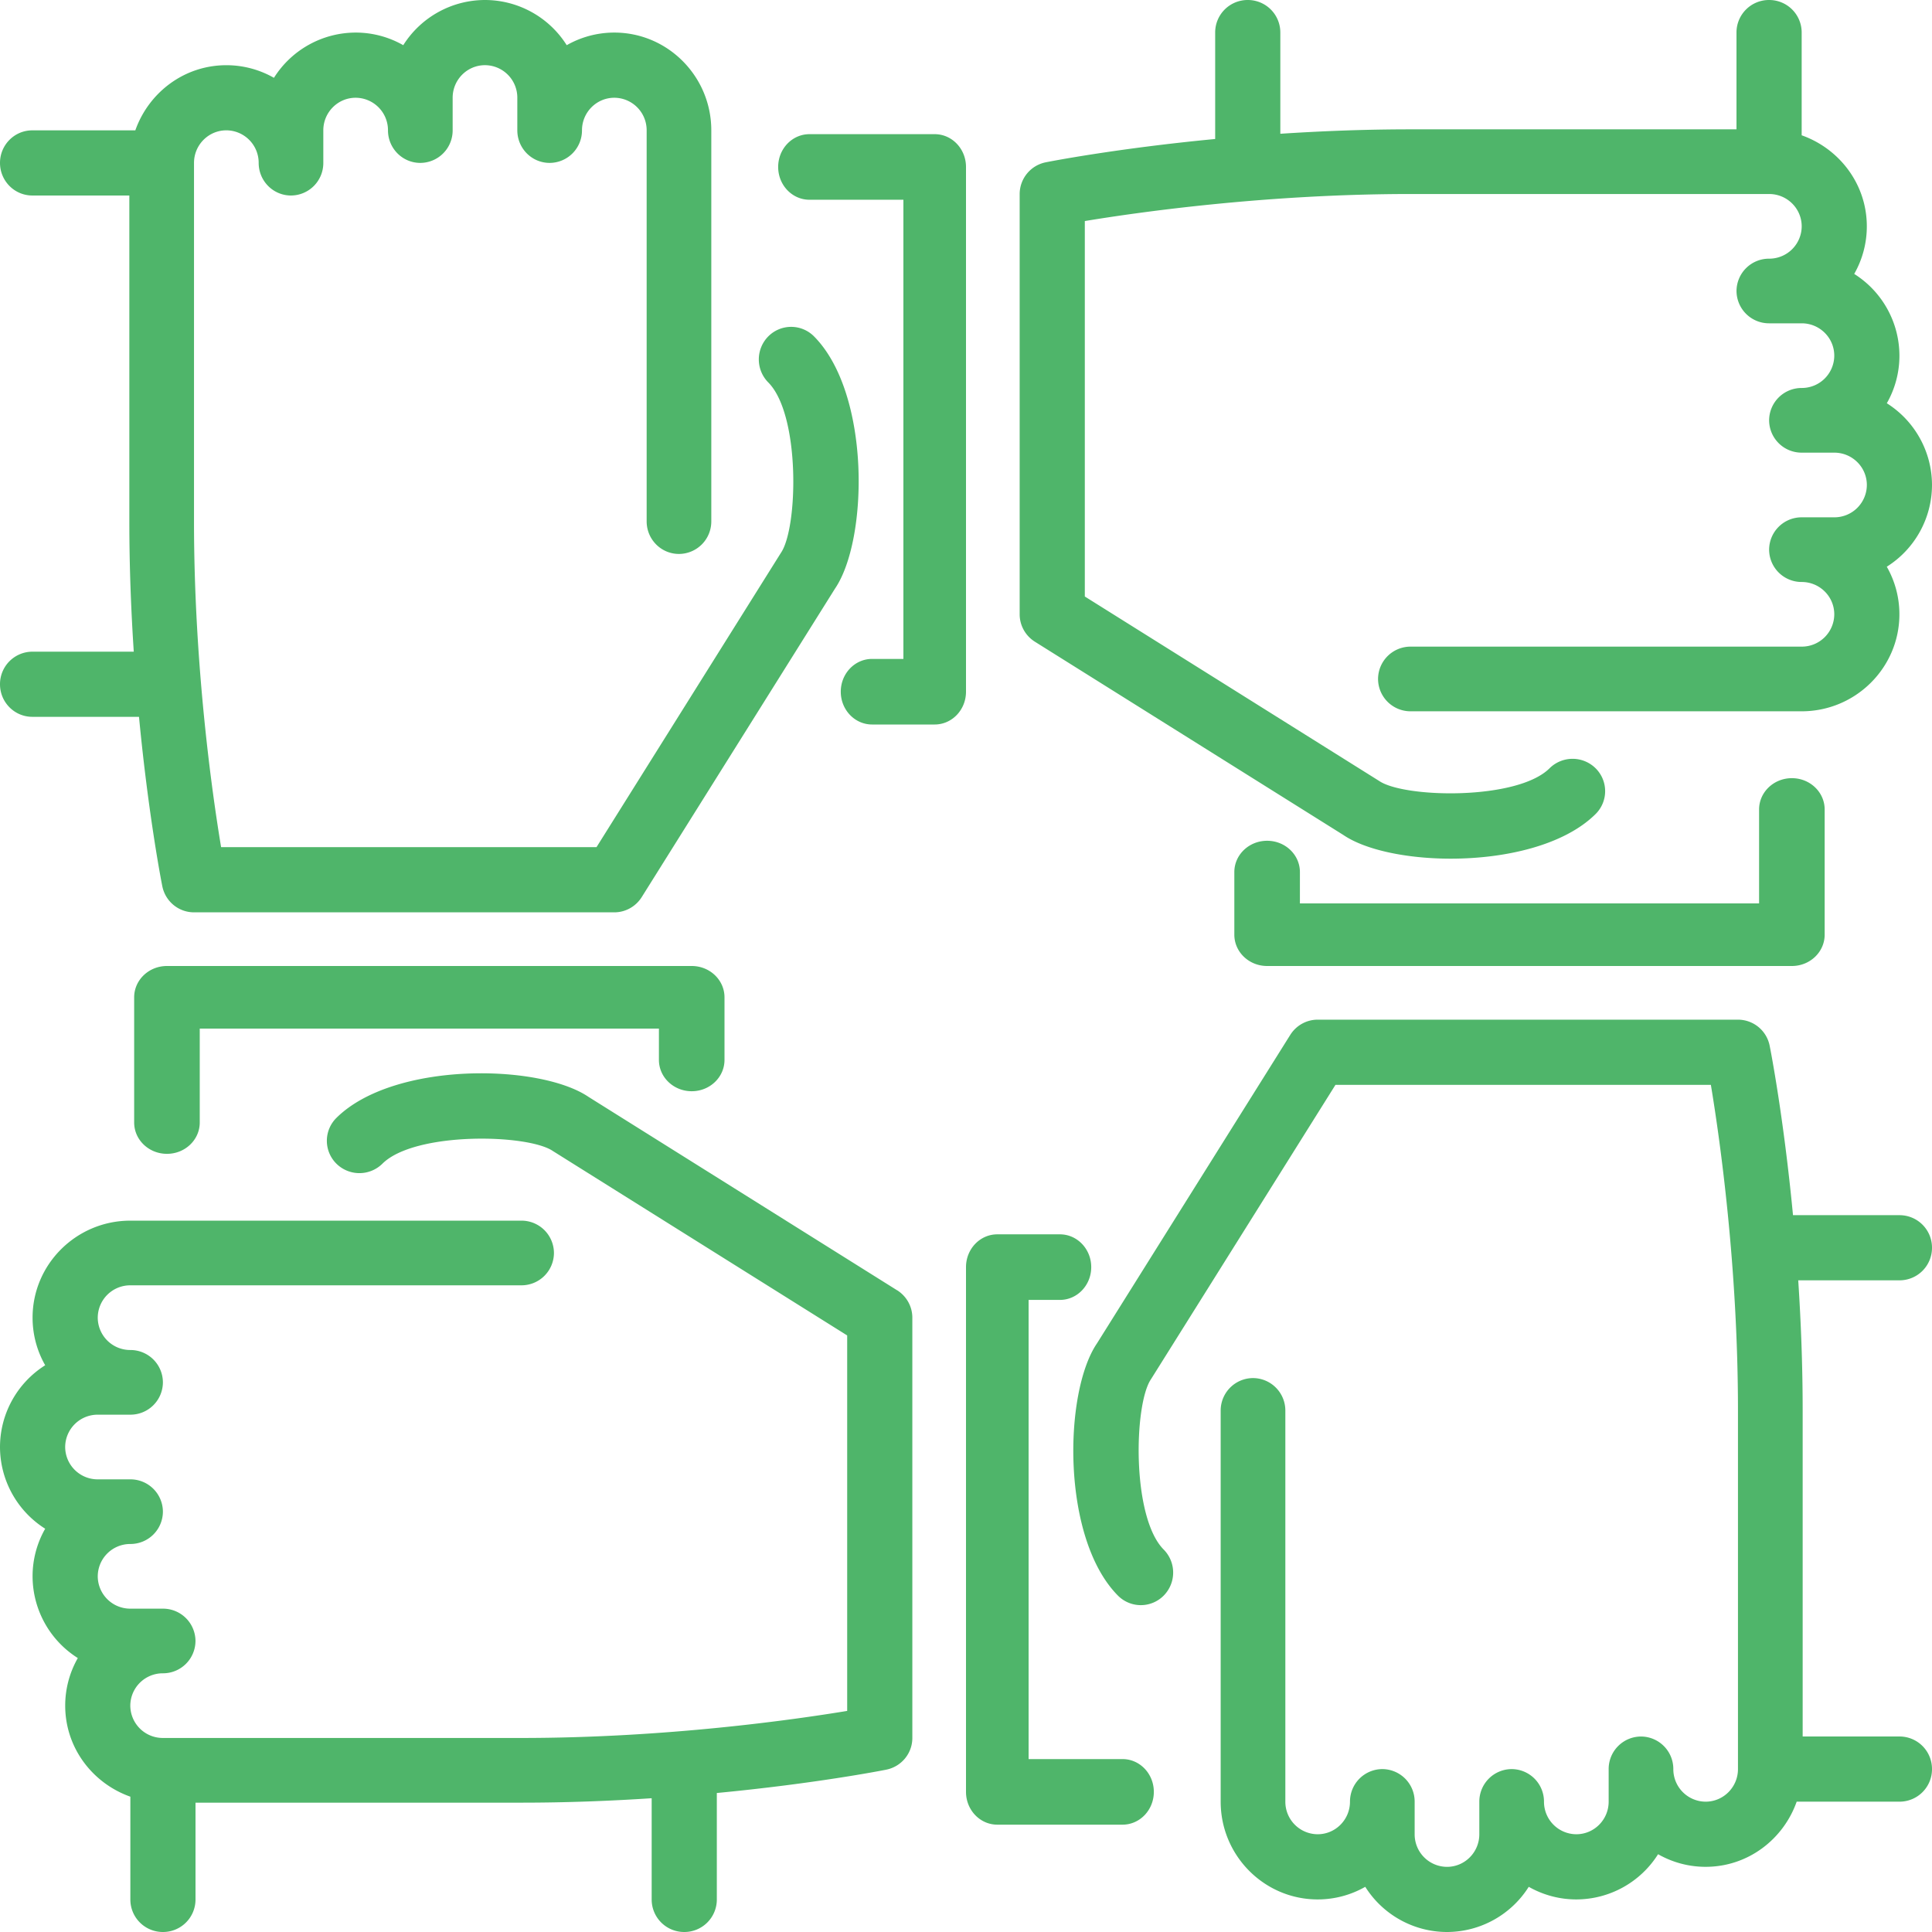 <svg xmlns="http://www.w3.org/2000/svg" width="72" height="72" viewBox="0 0 72 72">
    <g fill="#4FB56A" fill-rule="nonzero">
        <path d="M0 25.5c0 .67.539 1.214 1.205 1.214H5.18c.35 3.664.836 6.15.868 6.31.113.568.607.976 1.182.976h15.664c.413 0 .798-.214 1.02-.566l7.204-11.498c1.246-1.83 1.33-7.271-.782-9.4a1.2 1.2 0 0 0-1.704 0 1.22 1.22 0 0 0 0 1.717c1.198 1.208 1.11 5.412.472 6.348l-6.874 10.97H8.24c-.33-1.981-1.01-6.748-1.01-12.143V6.071c0-.669.54-1.214 1.205-1.214A1.21 1.21 0 0 1 9.64 6.071c0 .67.538 1.215 1.205 1.215a1.21 1.21 0 0 0 1.204-1.215V4.857c0-.669.54-1.214 1.205-1.214a1.21 1.21 0 0 1 1.205 1.214c0 .67.539 1.214 1.205 1.214a1.21 1.21 0 0 0 1.205-1.214V3.643c0-.67.54-1.214 1.205-1.214a1.21 1.21 0 0 1 1.205 1.214v1.214c0 .67.538 1.214 1.205 1.214a1.21 1.21 0 0 0 1.205-1.214c0-.669.54-1.214 1.205-1.214a1.21 1.21 0 0 1 1.205 1.214V19.43c0 .67.538 1.214 1.204 1.214a1.21 1.21 0 0 0 1.205-1.214V4.857c0-2.008-1.621-3.643-3.614-3.643-.644 0-1.25.171-1.774.47A3.607 3.607 0 0 0 18.074 0a3.608 3.608 0 0 0-3.046 1.684 3.574 3.574 0 0 0-1.773-.47A3.607 3.607 0 0 0 10.209 2.9a3.574 3.574 0 0 0-1.774-.47c-1.569 0-2.893 1.017-3.392 2.428H1.205C.539 4.857 0 5.401 0 6.071c0 .67.539 1.215 1.205 1.215H4.82v12.143c0 1.71.066 3.345.165 4.857h-3.78A1.21 1.21 0 0 0 0 25.5zM25.778 40.667c.676 0 1.222-.523 1.222-1.167v-2.333c0-.644-.546-1.167-1.222-1.167H6.222C5.546 36 5 36.523 5 37.167v4.666C5 42.477 5.546 43 6.222 43c.676 0 1.222-.523 1.222-1.167v-3.5h17.112V39.5c0 .644.546 1.167 1.222 1.167zM38.566 23.914l11.498 7.204c.818.557 2.36.882 4.002.882 2.032 0 4.221-.496 5.398-1.664a1.2 1.2 0 0 0 0-1.704 1.22 1.22 0 0 0-1.717 0c-1.207 1.2-5.412 1.11-6.349.472l-10.97-6.874V8.238C42.41 7.91 47.176 7.23 52.571 7.23H65.93c.67 0 1.214.54 1.214 1.205a1.21 1.21 0 0 1-1.214 1.205 1.21 1.21 0 0 0-1.215 1.204 1.21 1.21 0 0 0 1.215 1.205h1.214c.67 0 1.214.541 1.214 1.205a1.21 1.21 0 0 1-1.214 1.205 1.21 1.21 0 0 0-1.214 1.205 1.21 1.21 0 0 0 1.214 1.205h1.214c.67 0 1.214.54 1.214 1.205a1.21 1.21 0 0 1-1.214 1.205h-1.214a1.21 1.21 0 0 0-1.214 1.205 1.21 1.21 0 0 0 1.214 1.205c.67 0 1.214.54 1.214 1.205a1.21 1.21 0 0 1-1.214 1.204H52.57a1.21 1.21 0 0 0-1.214 1.205 1.21 1.21 0 0 0 1.214 1.205h14.572c2.008 0 3.643-1.622 3.643-3.615a3.57 3.57 0 0 0-.47-1.773A3.607 3.607 0 0 0 72 18.074a3.608 3.608 0 0 0-1.684-3.046 3.57 3.57 0 0 0 .47-1.773 3.608 3.608 0 0 0-1.685-3.047 3.57 3.57 0 0 0 .47-1.773c0-1.569-1.018-2.893-2.428-3.393V1.205A1.21 1.21 0 0 0 65.928 0a1.21 1.21 0 0 0-1.214 1.205V4.82H52.571c-1.71 0-3.345.066-4.857.165v-3.78A1.21 1.21 0 0 0 46.5 0a1.21 1.21 0 0 0-1.214 1.205V5.18c-3.664.35-6.15.836-6.31.868A1.209 1.209 0 0 0 38 7.23v15.664c0 .413.214.798.566 1.02z"/>
        <path d="M47.222 31.333c-.676 0-1.222.523-1.222 1.167v2.333c0 .644.546 1.167 1.222 1.167h19.556c.676 0 1.222-.523 1.222-1.167v-4.666c0-.644-.546-1.167-1.222-1.167-.676 0-1.222.523-1.222 1.167v3.5H48.444V32.5c0-.644-.546-1.167-1.222-1.167zM36 6.222C36 5.548 35.479 5 34.833 5h-4.666C29.52 5 29 5.548 29 6.222c0 .675.521 1.222 1.167 1.222h3.5v17.112H32.5c-.645 0-1.167.547-1.167 1.222 0 .674.522 1.222 1.167 1.222h2.333C35.48 27 36 26.452 36 25.778V6.222zM72 46.5a1.21 1.21 0 0 0-1.205-1.214H66.82c-.35-3.664-.836-6.15-.869-6.31a1.205 1.205 0 0 0-1.18-.976H49.105c-.413 0-.798.214-1.02.566l-7.204 11.498c-1.246 1.83-1.33 7.271.782 9.4a1.2 1.2 0 0 0 1.704 0 1.22 1.22 0 0 0 0-1.717c-1.198-1.208-1.11-5.412-.473-6.348l6.875-10.97h13.99c.33 1.981 1.01 6.748 1.01 12.143v13.357c0 .669-.54 1.214-1.205 1.214a1.21 1.21 0 0 1-1.204-1.214 1.21 1.21 0 0 0-1.205-1.214 1.21 1.21 0 0 0-1.205 1.214v1.214c0 .67-.54 1.214-1.205 1.214a1.21 1.21 0 0 1-1.205-1.214 1.21 1.21 0 0 0-1.205-1.214 1.21 1.21 0 0 0-1.205 1.214v1.214c0 .67-.54 1.215-1.205 1.215a1.21 1.21 0 0 1-1.205-1.215v-1.214a1.21 1.21 0 0 0-1.205-1.214 1.21 1.21 0 0 0-1.205 1.214c0 .67-.54 1.214-1.204 1.214a1.21 1.21 0 0 1-1.205-1.214V52.572a1.21 1.21 0 0 0-1.205-1.215 1.21 1.21 0 0 0-1.205 1.215v14.571c0 2.008 1.622 3.643 3.615 3.643.643 0 1.25-.171 1.773-.47A3.606 3.606 0 0 0 53.926 72a3.608 3.608 0 0 0 3.046-1.684c.524.298 1.13.47 1.773.47a3.608 3.608 0 0 0 3.047-1.685c.524.299 1.13.47 1.773.47 1.569 0 2.893-1.017 3.392-2.428h3.838A1.21 1.21 0 0 0 72 65.928a1.21 1.21 0 0 0-1.205-1.214H67.18V52.571c0-1.71-.066-3.345-.165-4.857h3.78A1.21 1.21 0 0 0 72 46.5z"/>
        <path d="M41.833 65.556h-3.5V48.444H39.5c.645 0 1.167-.547 1.167-1.222 0-.674-.522-1.222-1.167-1.222h-2.333C36.52 46 36 46.548 36 47.222v19.556c0 .674.521 1.222 1.167 1.222h4.666C42.48 68 43 67.452 43 66.778c0-.675-.521-1.222-1.167-1.222zM33.434 48.086L21.936 40.88c-1.83-1.245-7.271-1.329-9.4.782a1.2 1.2 0 0 0 0 1.704 1.22 1.22 0 0 0 1.717 0c1.21-1.198 5.414-1.109 6.349-.472l10.97 6.874v13.993c-1.982.327-6.748 1.008-12.143 1.008H6.07a1.21 1.21 0 0 1-1.214-1.205 1.21 1.21 0 0 1 1.214-1.205 1.21 1.21 0 0 0 1.215-1.205A1.21 1.21 0 0 0 6.07 59.95H4.857a1.21 1.21 0 0 1-1.214-1.205 1.21 1.21 0 0 1 1.214-1.205 1.21 1.21 0 0 0 1.214-1.205 1.21 1.21 0 0 0-1.214-1.204H3.643a1.21 1.21 0 0 1-1.214-1.205 1.21 1.21 0 0 1 1.214-1.205h1.214a1.21 1.21 0 0 0 1.214-1.205 1.21 1.21 0 0 0-1.214-1.205 1.21 1.21 0 0 1-1.214-1.205A1.21 1.21 0 0 1 4.857 47.9H19.43a1.21 1.21 0 0 0 1.214-1.205 1.21 1.21 0 0 0-1.214-1.205H4.857c-2.008 0-3.643 1.622-3.643 3.615 0 .645.171 1.25.47 1.774A3.608 3.608 0 0 0 0 53.925a3.61 3.61 0 0 0 1.684 3.046 3.57 3.57 0 0 0-.47 1.774A3.61 3.61 0 0 0 2.9 61.791a3.57 3.57 0 0 0-.47 1.774c0 1.569 1.018 2.893 2.428 3.392v3.838A1.21 1.21 0 0 0 6.072 72a1.21 1.21 0 0 0 1.214-1.205V67.18h12.143c1.71 0 3.345-.066 4.857-.165v3.78A1.21 1.21 0 0 0 25.5 72a1.21 1.21 0 0 0 1.214-1.205V66.82c3.664-.35 6.15-.836 6.31-.869.567-.112.976-.606.976-1.18V49.104c0-.413-.214-.797-.566-1.02z"/>
    </g>
</svg>
